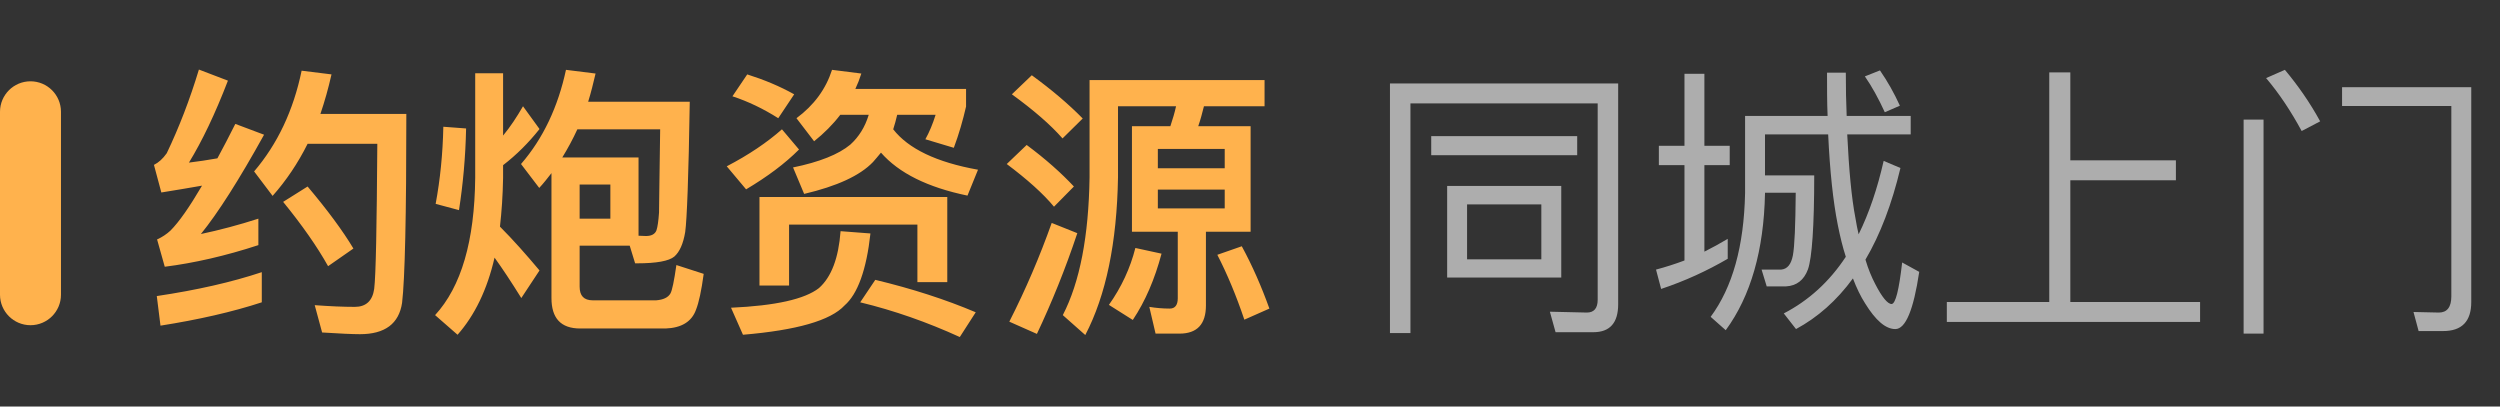 <svg width="123" height="20" viewBox="0 0 123 20" fill="none" xmlns="http://www.w3.org/2000/svg">
<rect x="0" y="0" width="123" height="20" fill="#333333" stroke="none"/>
<path d="M0 5.5C0 4.672 0.672 4 1.5 4C2.328 4 3 4.672 3 5.5V14.5C3 15.328 2.328 16 1.5 16C0.672 16 0 15.328 0 14.5V5.5Z" fill="#FFB24D"/>
<path d="M15.134 9.176C16.114 10.338 16.87 11.36 17.388 12.228L16.142 13.096C15.61 12.144 14.868 11.08 13.93 9.932L15.134 9.176ZM14.84 3.478L16.31 3.66C16.156 4.346 15.974 4.99 15.764 5.606H19.992C19.992 10.632 19.922 13.726 19.782 14.902C19.628 15.924 18.942 16.442 17.71 16.442C17.346 16.442 16.73 16.414 15.848 16.358L15.484 15.014C16.24 15.07 16.898 15.098 17.458 15.098C18.004 15.098 18.326 14.804 18.41 14.216C18.494 13.53 18.536 11.15 18.564 7.076H15.134C14.658 8.028 14.084 8.882 13.412 9.638L12.502 8.434C13.65 7.09 14.434 5.438 14.84 3.478ZM12.88 13.39V14.874C11.424 15.35 9.758 15.728 7.896 16.022L7.714 14.566C9.688 14.272 11.41 13.88 12.88 13.39ZM9.786 3.422L11.214 3.968C10.584 5.606 9.94 6.95 9.296 8C9.758 7.944 10.22 7.874 10.696 7.79C10.976 7.272 11.27 6.712 11.578 6.096L12.992 6.628C11.76 8.854 10.724 10.478 9.884 11.514C10.808 11.318 11.76 11.066 12.712 10.758V12.06C11.088 12.592 9.548 12.942 8.106 13.124L7.728 11.78C7.98 11.668 8.204 11.514 8.386 11.346C8.806 10.926 9.324 10.184 9.94 9.134C9.296 9.246 8.638 9.358 7.938 9.47L7.574 8.112C7.798 8 8.008 7.818 8.204 7.538C8.806 6.278 9.338 4.906 9.786 3.422ZM31.416 7.748V11.598C31.528 11.598 31.654 11.612 31.78 11.612C32.06 11.612 32.228 11.514 32.298 11.332C32.354 11.164 32.396 10.87 32.424 10.464C32.424 10.044 32.452 8.672 32.48 6.362H28.406C28.182 6.852 27.93 7.314 27.664 7.748H31.416ZM28.938 5.004H33.936C33.88 8.672 33.796 10.814 33.712 11.416C33.614 12.004 33.432 12.396 33.18 12.62C32.914 12.844 32.298 12.956 31.346 12.956H31.248L30.982 12.088H28.518V14.104C28.518 14.552 28.728 14.776 29.162 14.776H32.284C32.634 14.748 32.872 14.636 32.984 14.44C33.068 14.3 33.166 13.824 33.278 13.04L34.622 13.474C34.51 14.3 34.384 14.888 34.244 15.238C34.034 15.826 33.53 16.134 32.746 16.162H28.546C27.594 16.162 27.132 15.658 27.132 14.664V8.518C26.936 8.77 26.74 9.022 26.53 9.246L25.634 8.07C26.726 6.81 27.454 5.256 27.846 3.436L29.302 3.618C29.19 4.094 29.078 4.556 28.938 5.004ZM28.518 10.758H30.03V9.078H28.518V10.758ZM21.812 6.236L22.932 6.32C22.904 7.734 22.778 9.078 22.582 10.338L21.434 10.03C21.658 8.826 21.784 7.566 21.812 6.236ZM24.332 12.676C23.968 14.258 23.352 15.518 22.512 16.47L21.406 15.504C22.694 14.104 23.352 11.85 23.38 8.742V3.604H24.752V6.67C25.102 6.25 25.424 5.76 25.732 5.228L26.544 6.348C26.012 7.02 25.41 7.622 24.752 8.126V8.742C24.738 9.61 24.682 10.408 24.598 11.15C25.242 11.794 25.886 12.522 26.544 13.306L25.648 14.664C25.144 13.852 24.696 13.18 24.332 12.676ZM36.764 3.66C37.604 3.926 38.374 4.248 39.074 4.64L38.29 5.816C37.562 5.354 36.806 4.99 36.036 4.738L36.764 3.66ZM40.936 3.436L42.378 3.618C42.294 3.884 42.196 4.136 42.084 4.374H47.53V5.242C47.376 5.914 47.18 6.6 46.928 7.272L45.528 6.852C45.724 6.502 45.892 6.096 46.032 5.648H44.142C44.086 5.9 44.016 6.138 43.946 6.362C44.688 7.314 46.074 7.986 48.118 8.35L47.6 9.624C45.64 9.218 44.226 8.518 43.344 7.51C43.204 7.678 43.078 7.832 42.952 7.972C42.308 8.644 41.174 9.162 39.564 9.54L39.018 8.238C40.32 7.972 41.258 7.594 41.832 7.118C42.252 6.74 42.56 6.25 42.742 5.648H41.342C40.978 6.124 40.544 6.558 40.054 6.95L39.186 5.816C40.054 5.172 40.628 4.388 40.936 3.436ZM46.606 9.694V13.88H45.136V11.052H38.822V14.048H37.366V9.694H46.606ZM41.356 11.374L42.826 11.486C42.63 13.278 42.196 14.468 41.552 15.028C40.866 15.77 39.2 16.246 36.554 16.47L35.966 15.14C38.15 15.042 39.592 14.72 40.292 14.174C40.908 13.628 41.258 12.69 41.356 11.374ZM38.472 6.362L39.312 7.356C38.612 8.056 37.744 8.7 36.708 9.316L35.756 8.182C36.834 7.622 37.744 7.006 38.472 6.362ZM43.064 13.768C44.87 14.202 46.522 14.734 48.006 15.364L47.222 16.582C45.626 15.854 44.002 15.28 42.322 14.874L43.064 13.768ZM50.764 3.702C51.744 4.416 52.584 5.13 53.27 5.83L52.276 6.81C51.688 6.138 50.862 5.424 49.784 4.64L50.764 3.702ZM50.512 7.132C51.436 7.818 52.206 8.504 52.836 9.176L51.856 10.17C51.324 9.526 50.54 8.826 49.532 8.07L50.512 7.132ZM51.744 10.968L53.004 11.472C52.416 13.236 51.744 14.888 51.016 16.428L49.658 15.826C50.47 14.23 51.156 12.62 51.744 10.968ZM55.692 6.208H57.582C57.694 5.872 57.792 5.55 57.862 5.228H55.006V8.728C54.95 11.948 54.418 14.524 53.396 16.484L52.29 15.504C53.13 13.88 53.564 11.612 53.606 8.728V3.94H62.216V5.228H59.234C59.15 5.564 59.066 5.886 58.954 6.208H61.53V11.402H59.332V15.028C59.332 15.952 58.898 16.414 58.03 16.414H56.854L56.546 15.098C56.882 15.154 57.218 15.182 57.554 15.182C57.806 15.182 57.946 15.014 57.946 14.678V11.402H55.692V6.208ZM60.256 10.254V9.33H56.966V10.254H60.256ZM56.966 8.28H60.256V7.328H56.966V8.28ZM55.86 12.2L57.148 12.48C56.812 13.74 56.35 14.818 55.734 15.742L54.558 15C55.174 14.132 55.608 13.194 55.86 12.2ZM61.096 12.116C61.614 13.068 62.062 14.09 62.454 15.182L61.222 15.728C60.816 14.524 60.368 13.46 59.892 12.536L61.096 12.116Z" fill="#FFB24D"/>
<path d="M78.396 16.344H76.534L76.254 15.336L78.074 15.378C78.424 15.378 78.606 15.168 78.606 14.748V5.088H69.394V16.386H68.386V4.108H79.614V14.972C79.614 15.882 79.208 16.344 78.396 16.344ZM70.416 6.698H77.598V7.636H70.416V6.698ZM71.2 9.148H76.814V13.656H71.2V9.148ZM75.834 12.76V10.058H72.18V12.76H75.834ZM81.616 7.174H82.876V3.632H83.856V7.174H85.102V8.126H83.856V12.382C84.248 12.186 84.626 11.976 85.004 11.752V12.732C83.996 13.32 82.904 13.824 81.728 14.216L81.476 13.264C81.952 13.138 82.428 12.984 82.876 12.816V8.126H81.616V7.174ZM86.838 9.484V9.512C86.782 12.312 86.138 14.566 84.906 16.246L84.164 15.588C85.242 14.132 85.802 12.116 85.858 9.512V5.704H89.918C89.89 5.032 89.89 4.318 89.89 3.576H90.814C90.814 4.332 90.828 5.046 90.856 5.704H94.006V6.614H90.884C90.968 8.35 91.094 9.736 91.29 10.744C91.332 11.024 91.388 11.276 91.444 11.528C91.962 10.478 92.368 9.274 92.676 7.916L93.502 8.266C93.082 10.03 92.508 11.542 91.78 12.774C91.92 13.25 92.088 13.642 92.256 13.964C92.592 14.622 92.872 14.958 93.068 14.958C93.264 14.944 93.432 14.258 93.586 12.914L94.426 13.376C94.146 15.252 93.754 16.19 93.25 16.19C92.774 16.19 92.284 15.77 91.766 14.93C91.542 14.58 91.346 14.174 91.164 13.698C90.366 14.79 89.428 15.616 88.364 16.19L87.762 15.42C88.98 14.79 90.002 13.866 90.814 12.634C90.66 12.158 90.534 11.64 90.422 11.08C90.184 9.89 90.03 8.406 89.946 6.614H86.838V8.63H89.26C89.26 11.15 89.148 12.69 88.952 13.25C88.756 13.782 88.392 14.062 87.874 14.09H86.922L86.67 13.264H87.636C87.944 13.236 88.126 12.998 88.21 12.564C88.294 12.116 88.336 11.094 88.35 9.484H86.838ZM92.494 3.464C92.872 4.01 93.194 4.584 93.474 5.2L92.732 5.522C92.424 4.85 92.102 4.262 91.752 3.758L92.494 3.464ZM100.824 3.562H101.86V7.888H107.054V8.868H101.86V14.86H108.244V15.84H95.784V14.86H100.824V3.562ZM120.2 16.288H118.996L118.744 15.35L119.99 15.378C120.396 15.378 120.606 15.112 120.606 14.58V5.214H115.23V4.29H121.586V14.86C121.586 15.812 121.124 16.288 120.2 16.288ZM110.386 5.886H111.366V16.414H110.386V5.886ZM112.416 3.436C113.06 4.206 113.648 5.046 114.152 5.97L113.242 6.446C112.71 5.466 112.136 4.598 111.492 3.842L112.416 3.436Z" fill="white" fill-opacity="0.6"/>
</svg>
